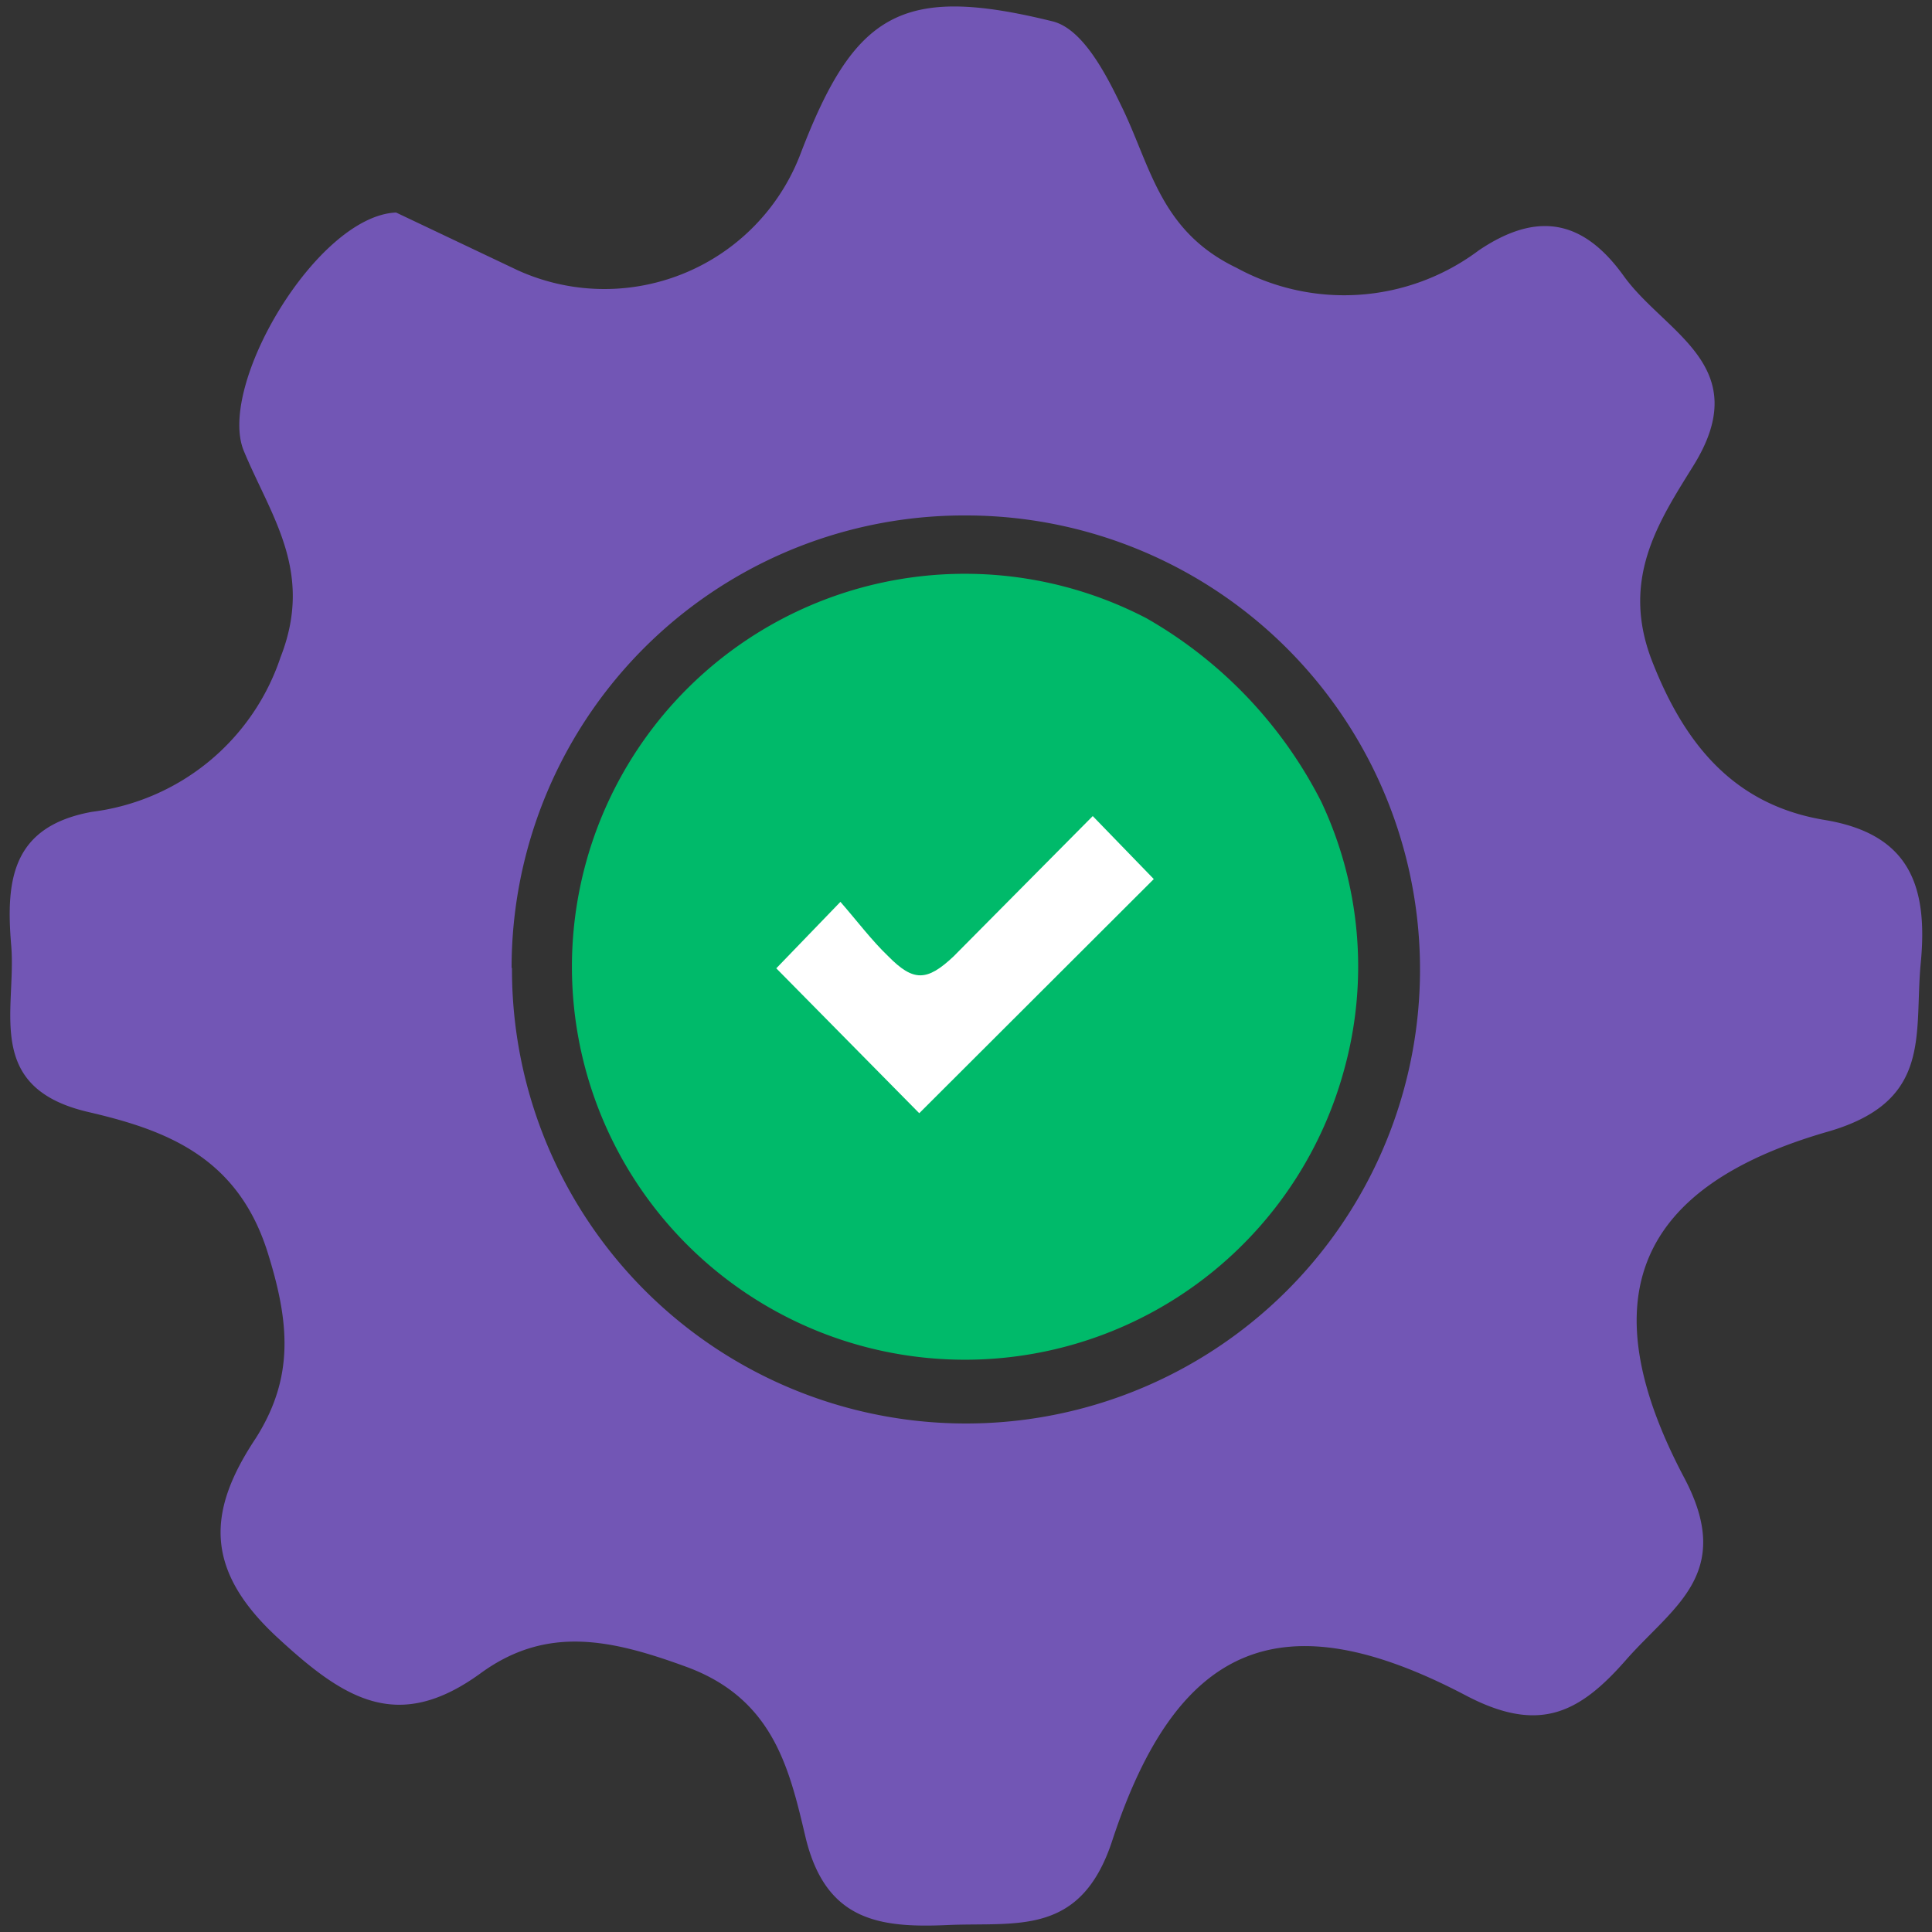 <svg id="Layer_1" data-name="Layer 1" xmlns="http://www.w3.org/2000/svg" viewBox="0 0 50 50"><rect x="0" y="0" width="50" height="50" fill="#333333" stroke="none"/><defs><style>.cls-1{fill:#7256b5;}.cls-2{fill:#00ba6a;}.cls-3{fill:#fff;}</style></defs><title>20</title><path class="cls-1" d="M10.25,5.5,13.41,7A5.43,5.43,0,0,0,20.71,4C22.11.33,23.33-.41,27.23.55,28,.73,28.6,1.87,29,2.7c.78,1.57,1,3.27,3,4.23a5.81,5.81,0,0,0,6.27-.45c1.48-1,2.68-.83,3.75.66s3.42,2.32,1.8,4.92c-.9,1.45-1.89,2.94-1.06,5.06s2.1,3.71,4.46,4.1c2.18.36,2.68,1.68,2.49,3.69-.18,1.85.32,3.58-2.38,4.37-5,1.43-6.19,4.33-3.75,8.95,1.33,2.5-.29,3.35-1.5,4.73s-2.25,1.92-4.16.91c-4.73-2.48-7.45-1.38-9.14,3.78-.82,2.48-2.48,2.09-4.26,2.17s-3.15-.12-3.67-2.26c-.42-1.78-.83-3.59-3.08-4.42-1.94-.71-3.62-1.09-5.34.17-2.14,1.55-3.52.67-5.26-.94-1.92-1.78-1.78-3.3-.55-5.15,1-1.58.88-3,.29-4.86-.79-2.44-2.64-3.12-4.62-3.58-2.72-.63-1.86-2.64-2-4.31s0-3.08,2.09-3.46a5.92,5.92,0,0,0,4.88-4c.87-2.22-.25-3.65-.95-5.34S8.2,5.59,10.25,5.5Zm3,19.55A11.75,11.75,0,1,0,25,13.34,11.71,11.71,0,0,0,13.24,25.05Z"/><path class="cls-1" d="M23.79,23.34c-.53-.58-1-1.09-1.44-1.55s-.93-.54-1.48,0c-.86.85-1.71,1.7-2.56,2.56-.54.55-.53.92,0,1.48q2.37,2.39,4.75,4.75c.56.56.92.57,1.48,0,2.36-2.36,4.72-4.71,7.07-7.08.52-.52.51-.9,0-1.43-.81-.83-1.63-1.65-2.46-2.47s-1-.7-1.71,0Z"/><path class="cls-2" d="M29.67,16a10.17,10.17,0,1,0,5.12,11.67,10,10,0,0,0-.6-6.93A11.43,11.43,0,0,0,29.67,16Z"/><path class="cls-2" d="M23.79,23.34l3.66-3.71c.71-.72,1-.72,1.71,0s1.65,1.64,2.46,2.47c.52.53.53.91,0,1.43-2.35,2.37-4.71,4.72-7.07,7.08-.56.56-.92.55-1.48,0q-2.38-2.37-4.75-4.75c-.55-.56-.56-.93,0-1.48.85-.86,1.7-1.71,2.56-2.56.55-.54.94-.55,1.48,0S23.26,22.76,23.79,23.34Zm4.49-2.22-3.6,3.62c-.66.66-1,.67-1.69,0-.43-.44-.82-.93-1.24-1.41l-1.66,1.72,3.7,3.75,6.07-6.06Z"/><path class="cls-3" d="M28.28,21.12l1.58,1.63-6.07,6.06-3.7-3.75,1.66-1.72c.42.48.81,1,1.24,1.41.65.66,1,.65,1.69,0Z"/></svg>